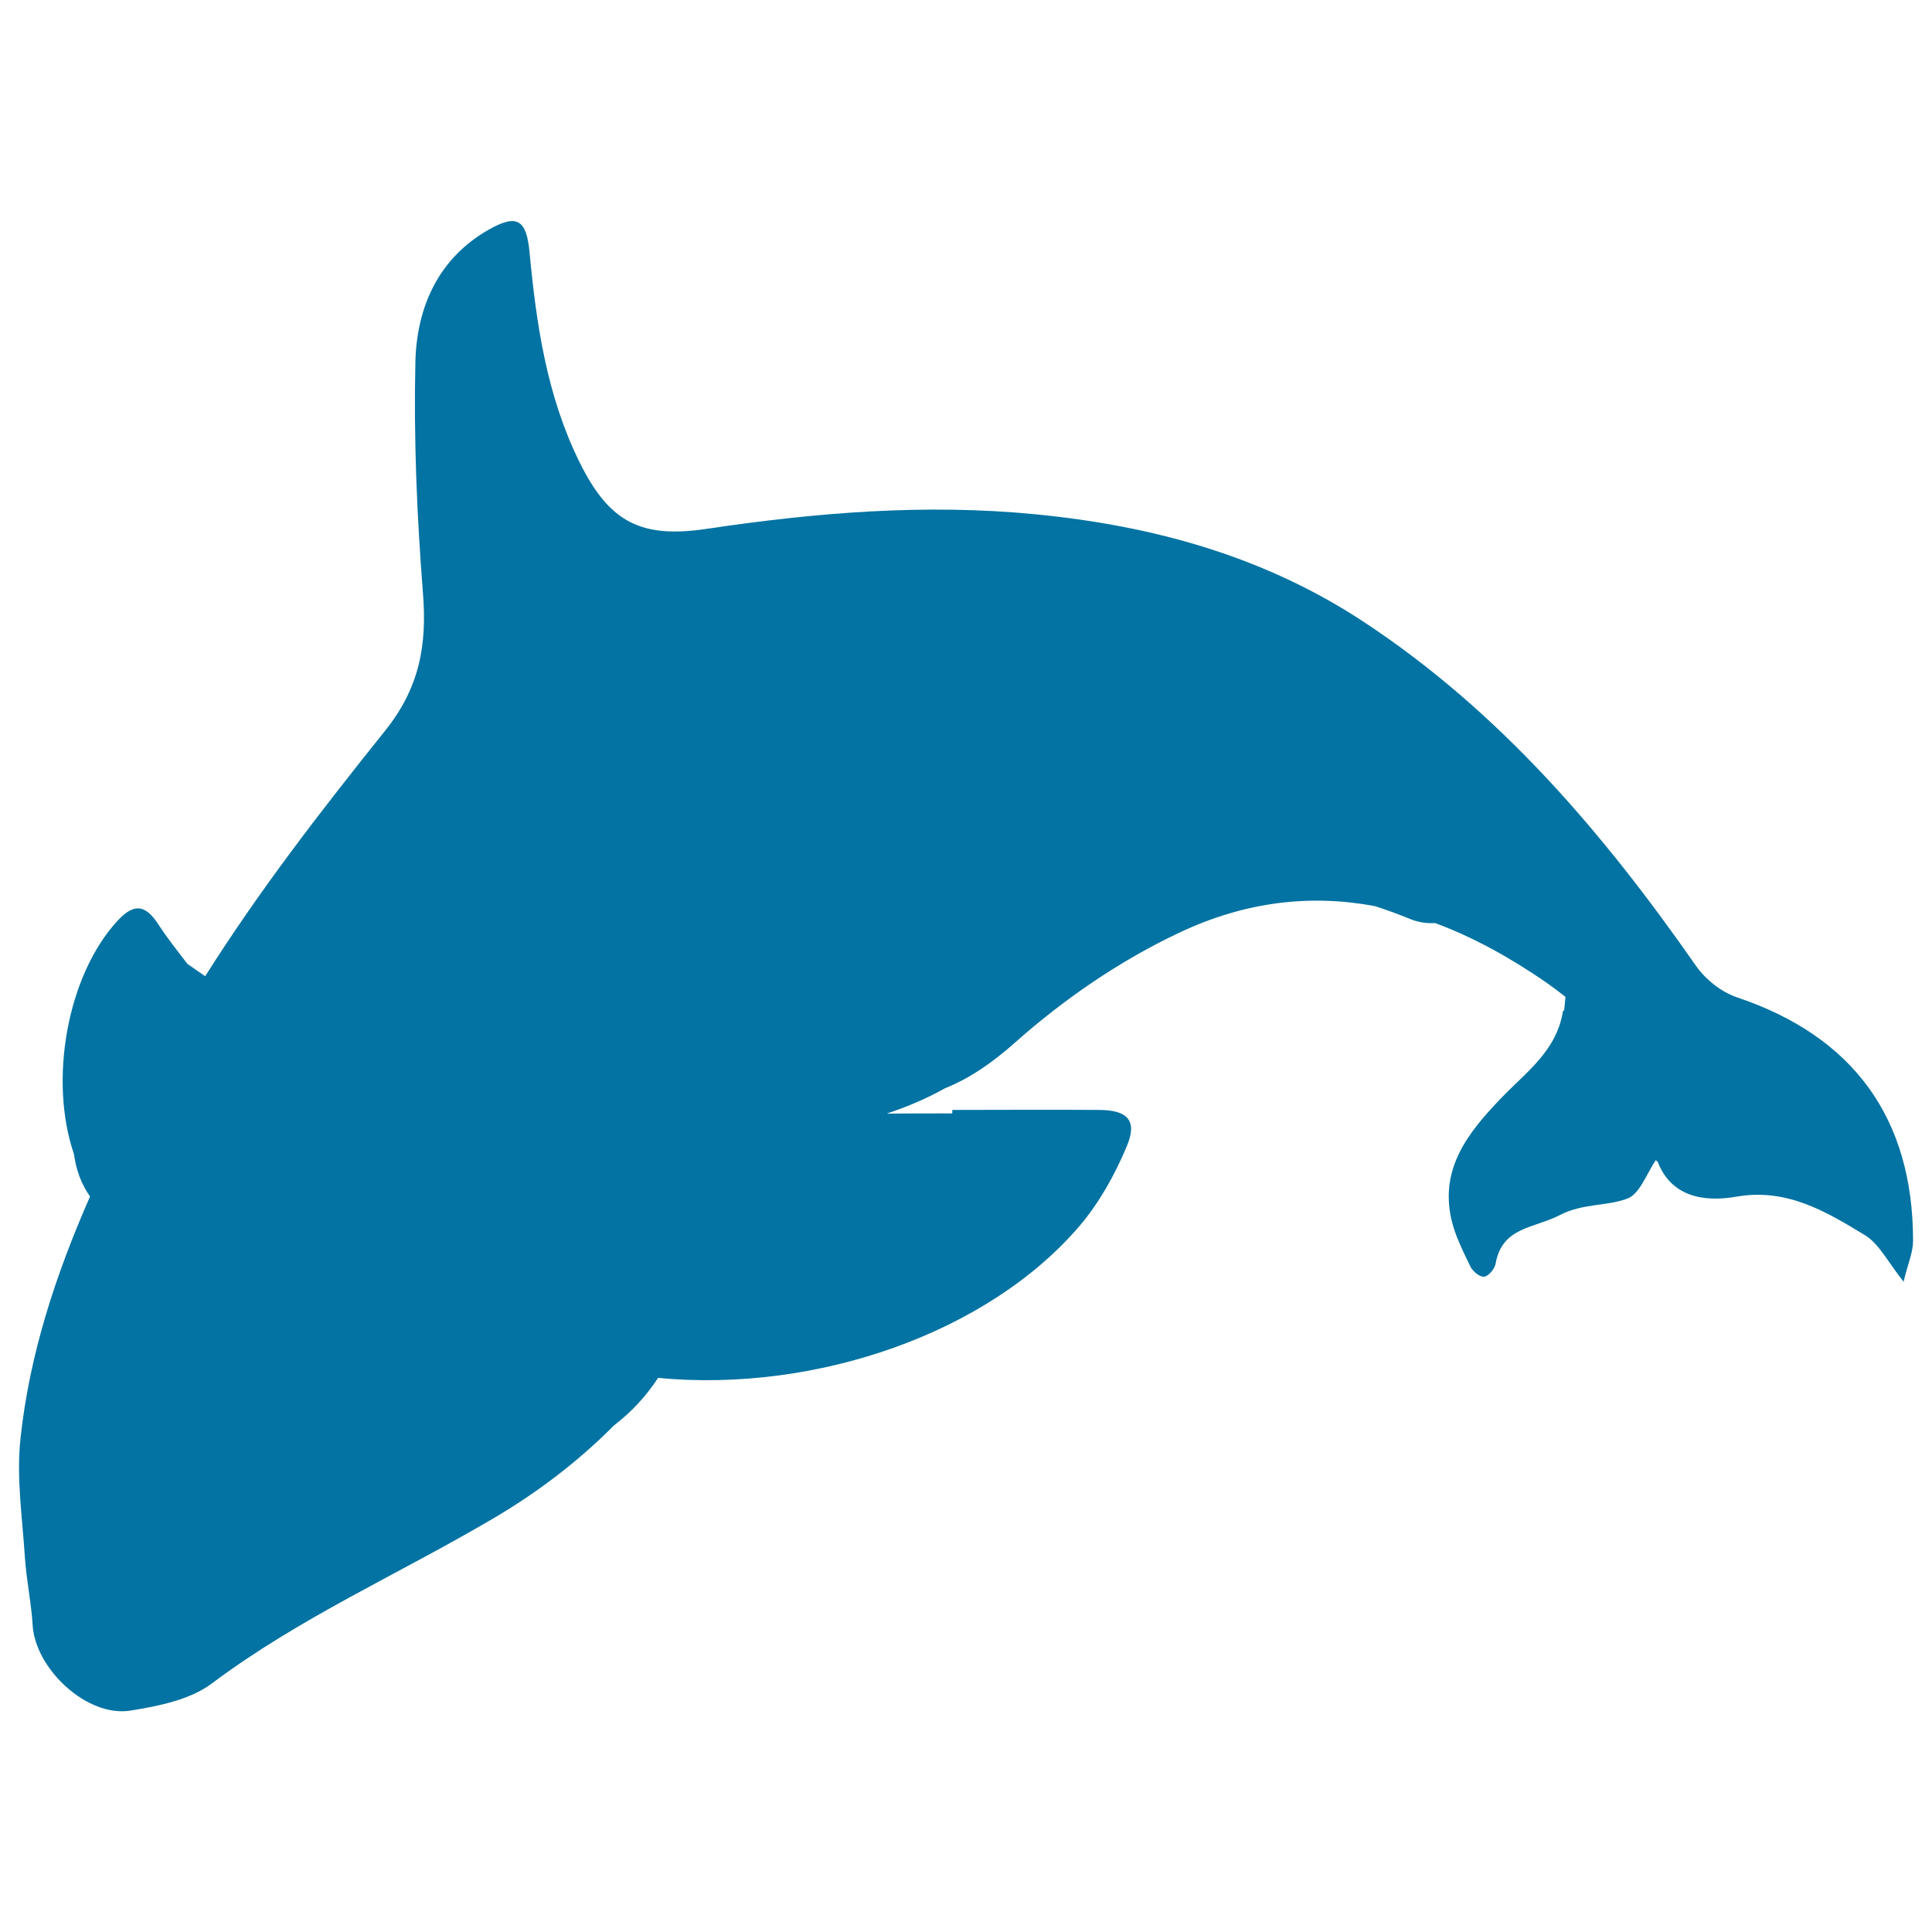 <svg xmlns="http://www.w3.org/2000/svg" viewBox="0 0 1000 1000" style="fill:#0273a2">
<title>Orca Silhouette SVG icon</title>
<g><g><path d="M899,516.2c-8-2.7-16.2-9.2-21.1-16.2C830,431.3,776.4,368.3,705.6,321.7C654,287.8,596.6,272.1,536,266.2c-57-5.6-113.6-0.9-170,7.5c-34.1,5.1-50.5-3.2-65.9-34.2c-17-34.3-22.5-71.4-26-108.9c-1.6-16.9-6.4-20.1-21.2-11.7c-26.3,15-37.2,40.4-37.9,68.4c-0.9,39.8,0.8,79.8,3.9,119.5c2.2,27-1.7,49.2-19.7,71.6c-32.8,40.9-65,82.5-93,126.9c-3.1-2.1-6.1-4.3-9.2-6.4c-4.8-6.3-10.3-13.1-15-20.4c-6.4-9.8-12.2-11.5-20.9-2.2c-26.3,28.2-36,82.7-22.8,121.1c1,7.8,3.7,15.4,8.3,21.9c-17.5,39.9-31.3,81.2-36,125.3c-2.2,20.3,1,41.1,2.3,61.7c0.8,11.7,3.3,23.2,4,34.9c1.4,22.7,28.2,47.8,50.6,44.2c14.5-2.3,30.8-5.6,42.1-14c45.4-34.1,97.1-56.8,145.6-85.4c22.8-13.4,43.7-29.2,62.7-48.3c8.9-6.8,16.6-15.1,22.7-24.5c82,7.8,171-23.3,218.3-78.8c10.1-11.9,18.1-26.3,24.2-40.8c5.8-13.5,0.7-19-14.1-19.1c-25.4-0.2-50.7,0-76.1,0v1.8c-11.3,0-22.6,0-33.9,0.1c10.4-3.5,20.5-7.7,30.1-13.1c12.7-5.1,24.4-13.1,36.2-23.6c25.3-22.5,54.4-42.5,85-56.9c34.8-16.5,68.7-19.9,101.3-13.8c6,1.9,12,4.1,18.1,6.6c4.3,1.8,8.8,2.4,13.2,2.2c19.7,7.3,38.8,17.9,57.4,30.7c3.4,2.4,6.7,4.9,10,7.5c-0.2,2.3-0.5,4.6-0.7,7c-0.2,0.1-0.4,0.2-0.6,0.3c-3.3,20.9-19.5,31.9-32.4,45.5c-16.7,17.4-31.3,35.9-25.4,62.2c1.9,8.5,6.1,16.7,9.9,24.6c1.2,2.5,4.9,5.5,7.1,5.2c2.2-0.2,5.4-4,5.9-6.6c3.3-19.3,20.1-18.4,33.1-25.2c12.1-6.3,24.1-4.5,35.1-8.6c6.4-2.4,9.8-12.5,14.7-19.9c0.3,0.3,0.7,0.5,1,0.8c6.9,17.9,23.4,21.1,40.7,18.1c26.1-4.6,46.5,7.7,66.7,20c7.2,4.4,11.6,13.6,19.9,24c2.2-9.3,4.9-15.2,4.9-21.1C990.2,578.5,959,536.3,899,516.2z"/></g></g>
</svg>